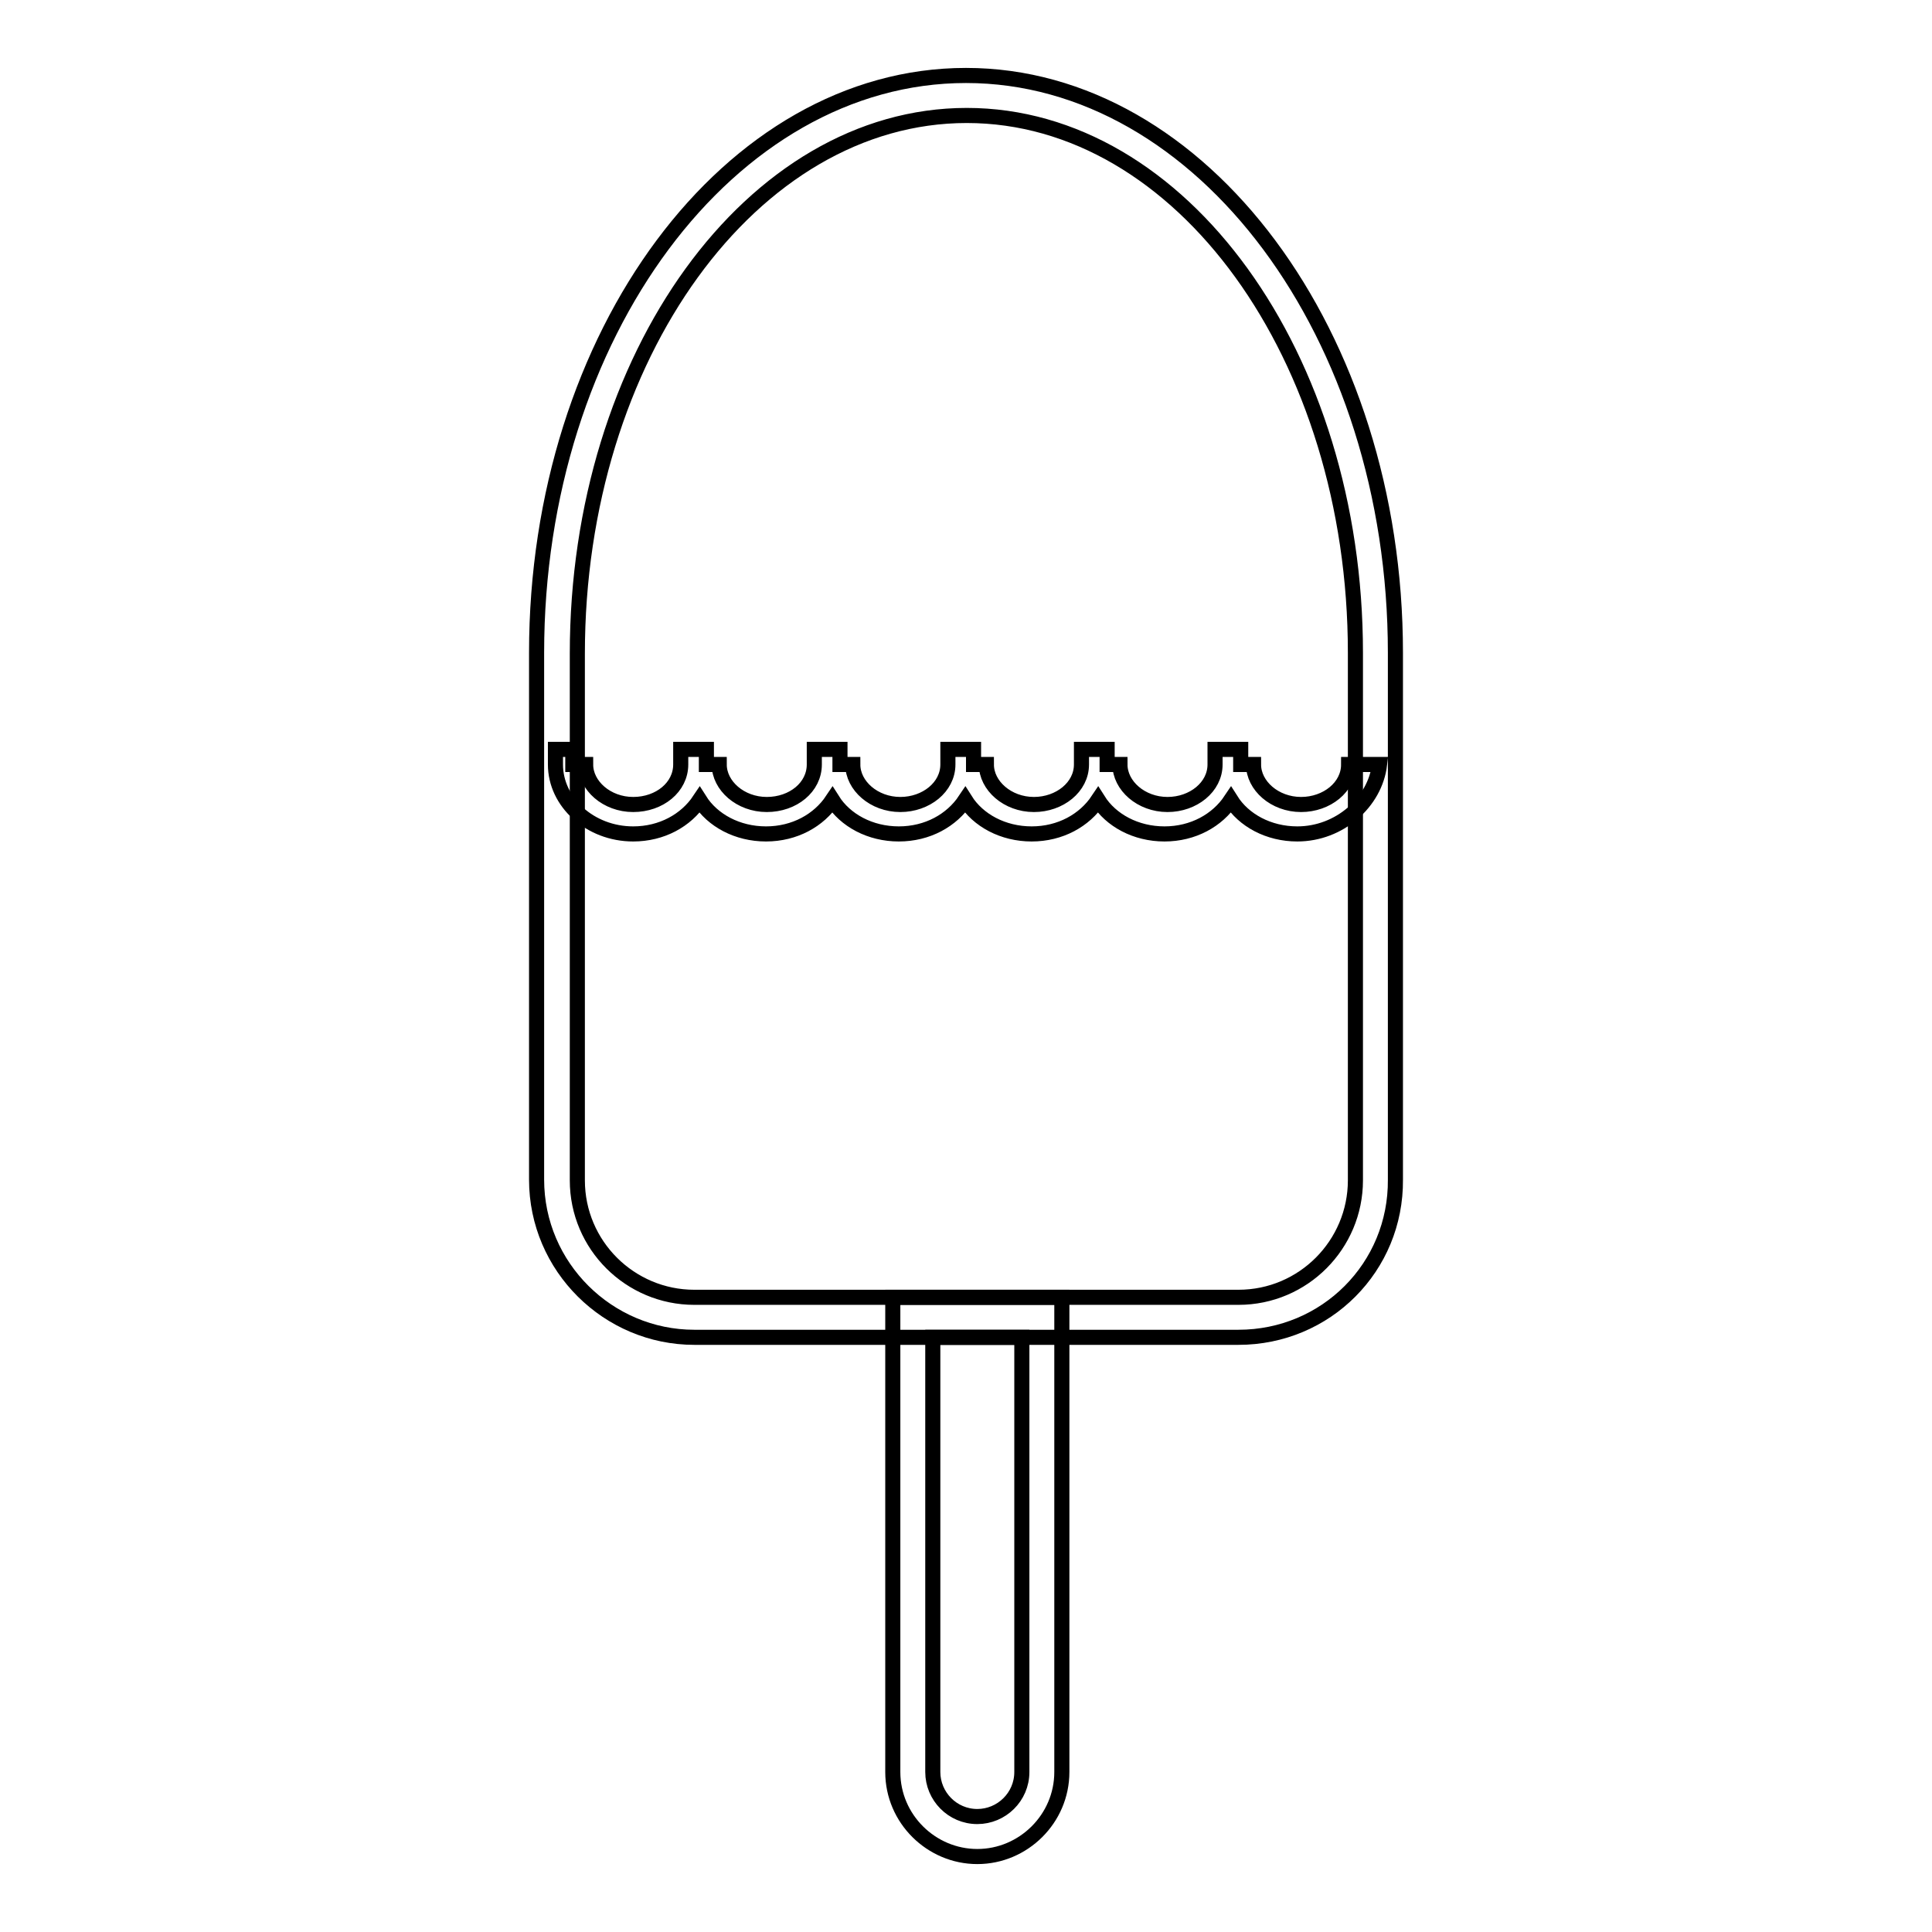 <?xml version="1.0" encoding="utf-8"?>
<!-- Svg Vector Icons : http://www.onlinewebfonts.com/icon -->
<!DOCTYPE svg PUBLIC "-//W3C//DTD SVG 1.1//EN" "http://www.w3.org/Graphics/SVG/1.1/DTD/svg11.dtd">
<svg version="1.1" xmlns="http://www.w3.org/2000/svg" xmlns:xlink="http://www.w3.org/1999/xlink" x="0px" y="0px" viewBox="0 0 256 256" enable-background="new 0 0 256 256" xml:space="preserve">
<g> <path stroke-width="2" fill-opacity="0" stroke="#000000"  d="M171.9,110.5c-3.8,0-7.1-1.8-8.8-4.5c-1.8,2.7-5,4.5-8.8,4.5s-7.1-1.8-8.8-4.5c-1.8,2.7-5,4.5-8.8,4.5 c-3.8,0-7.1-1.8-8.8-4.5c-1.8,2.7-5,4.5-8.8,4.5c-3.8,0-7.1-1.8-8.8-4.5c-1.8,2.7-5,4.5-8.8,4.5c-3.8,0-7.1-1.8-8.8-4.5 c-1.8,2.7-5,4.5-8.8,4.5c-5.7,0-10.3-4.2-10.3-9.2v-2h2.3v2h1.7c0,2.8,2.8,5.3,6.3,5.3s6.3-2.3,6.3-5.3v-2h3.4v2h1.7 c0,2.8,2.8,5.3,6.3,5.3s6.3-2.3,6.3-5.3v-2h3.4v2h1.7c0,2.8,2.8,5.3,6.3,5.3c3.4,0,6.3-2.3,6.3-5.3v-2h3.4v2h1.7 c0,2.8,2.8,5.3,6.3,5.3c3.4,0,6.3-2.3,6.3-5.3v-2h3.4v2h1.7c0,2.8,2.8,5.3,6.3,5.3c3.4,0,6.3-2.3,6.3-5.3v-2h3.4v2h1.7 c0,2.8,2.8,5.3,6.3,5.3c3.4,0,6.3-2.3,6.3-5.3h4.1C182.2,106.3,177.5,110.5,171.9,110.5L171.9,110.5z"/> <path stroke-width="2" fill-opacity="0" stroke="#000000"  d="M164.1,177.2H92c-11.4,0-20.9-9.3-20.9-20.9V86.5C71.1,44.3,96.7,10,128,10s56.9,34.4,56.9,76.5v69.8 C185,167.9,175.7,177.2,164.1,177.2L164.1,177.2z M128.1,15.3c-28.4,0-51.6,31.9-51.6,71.3v69.8c0,8.6,7,15.5,15.5,15.5h72.1 c8.6,0,15.5-7,15.5-15.5V86.5C179.6,47.2,156.5,15.3,128.1,15.3z"/> <path stroke-width="2" fill-opacity="0" stroke="#000000"  d="M129.5,246c-6.1,0-11.2-5-11.2-11.2v-62.9h22.4v62.9C140.7,241,135.6,246,129.5,246z M123.6,177.2v57.6 c0,3.2,2.6,5.9,5.9,5.9c3.2,0,5.9-2.6,5.9-5.9v-57.6H123.6z"/></g>
</svg>